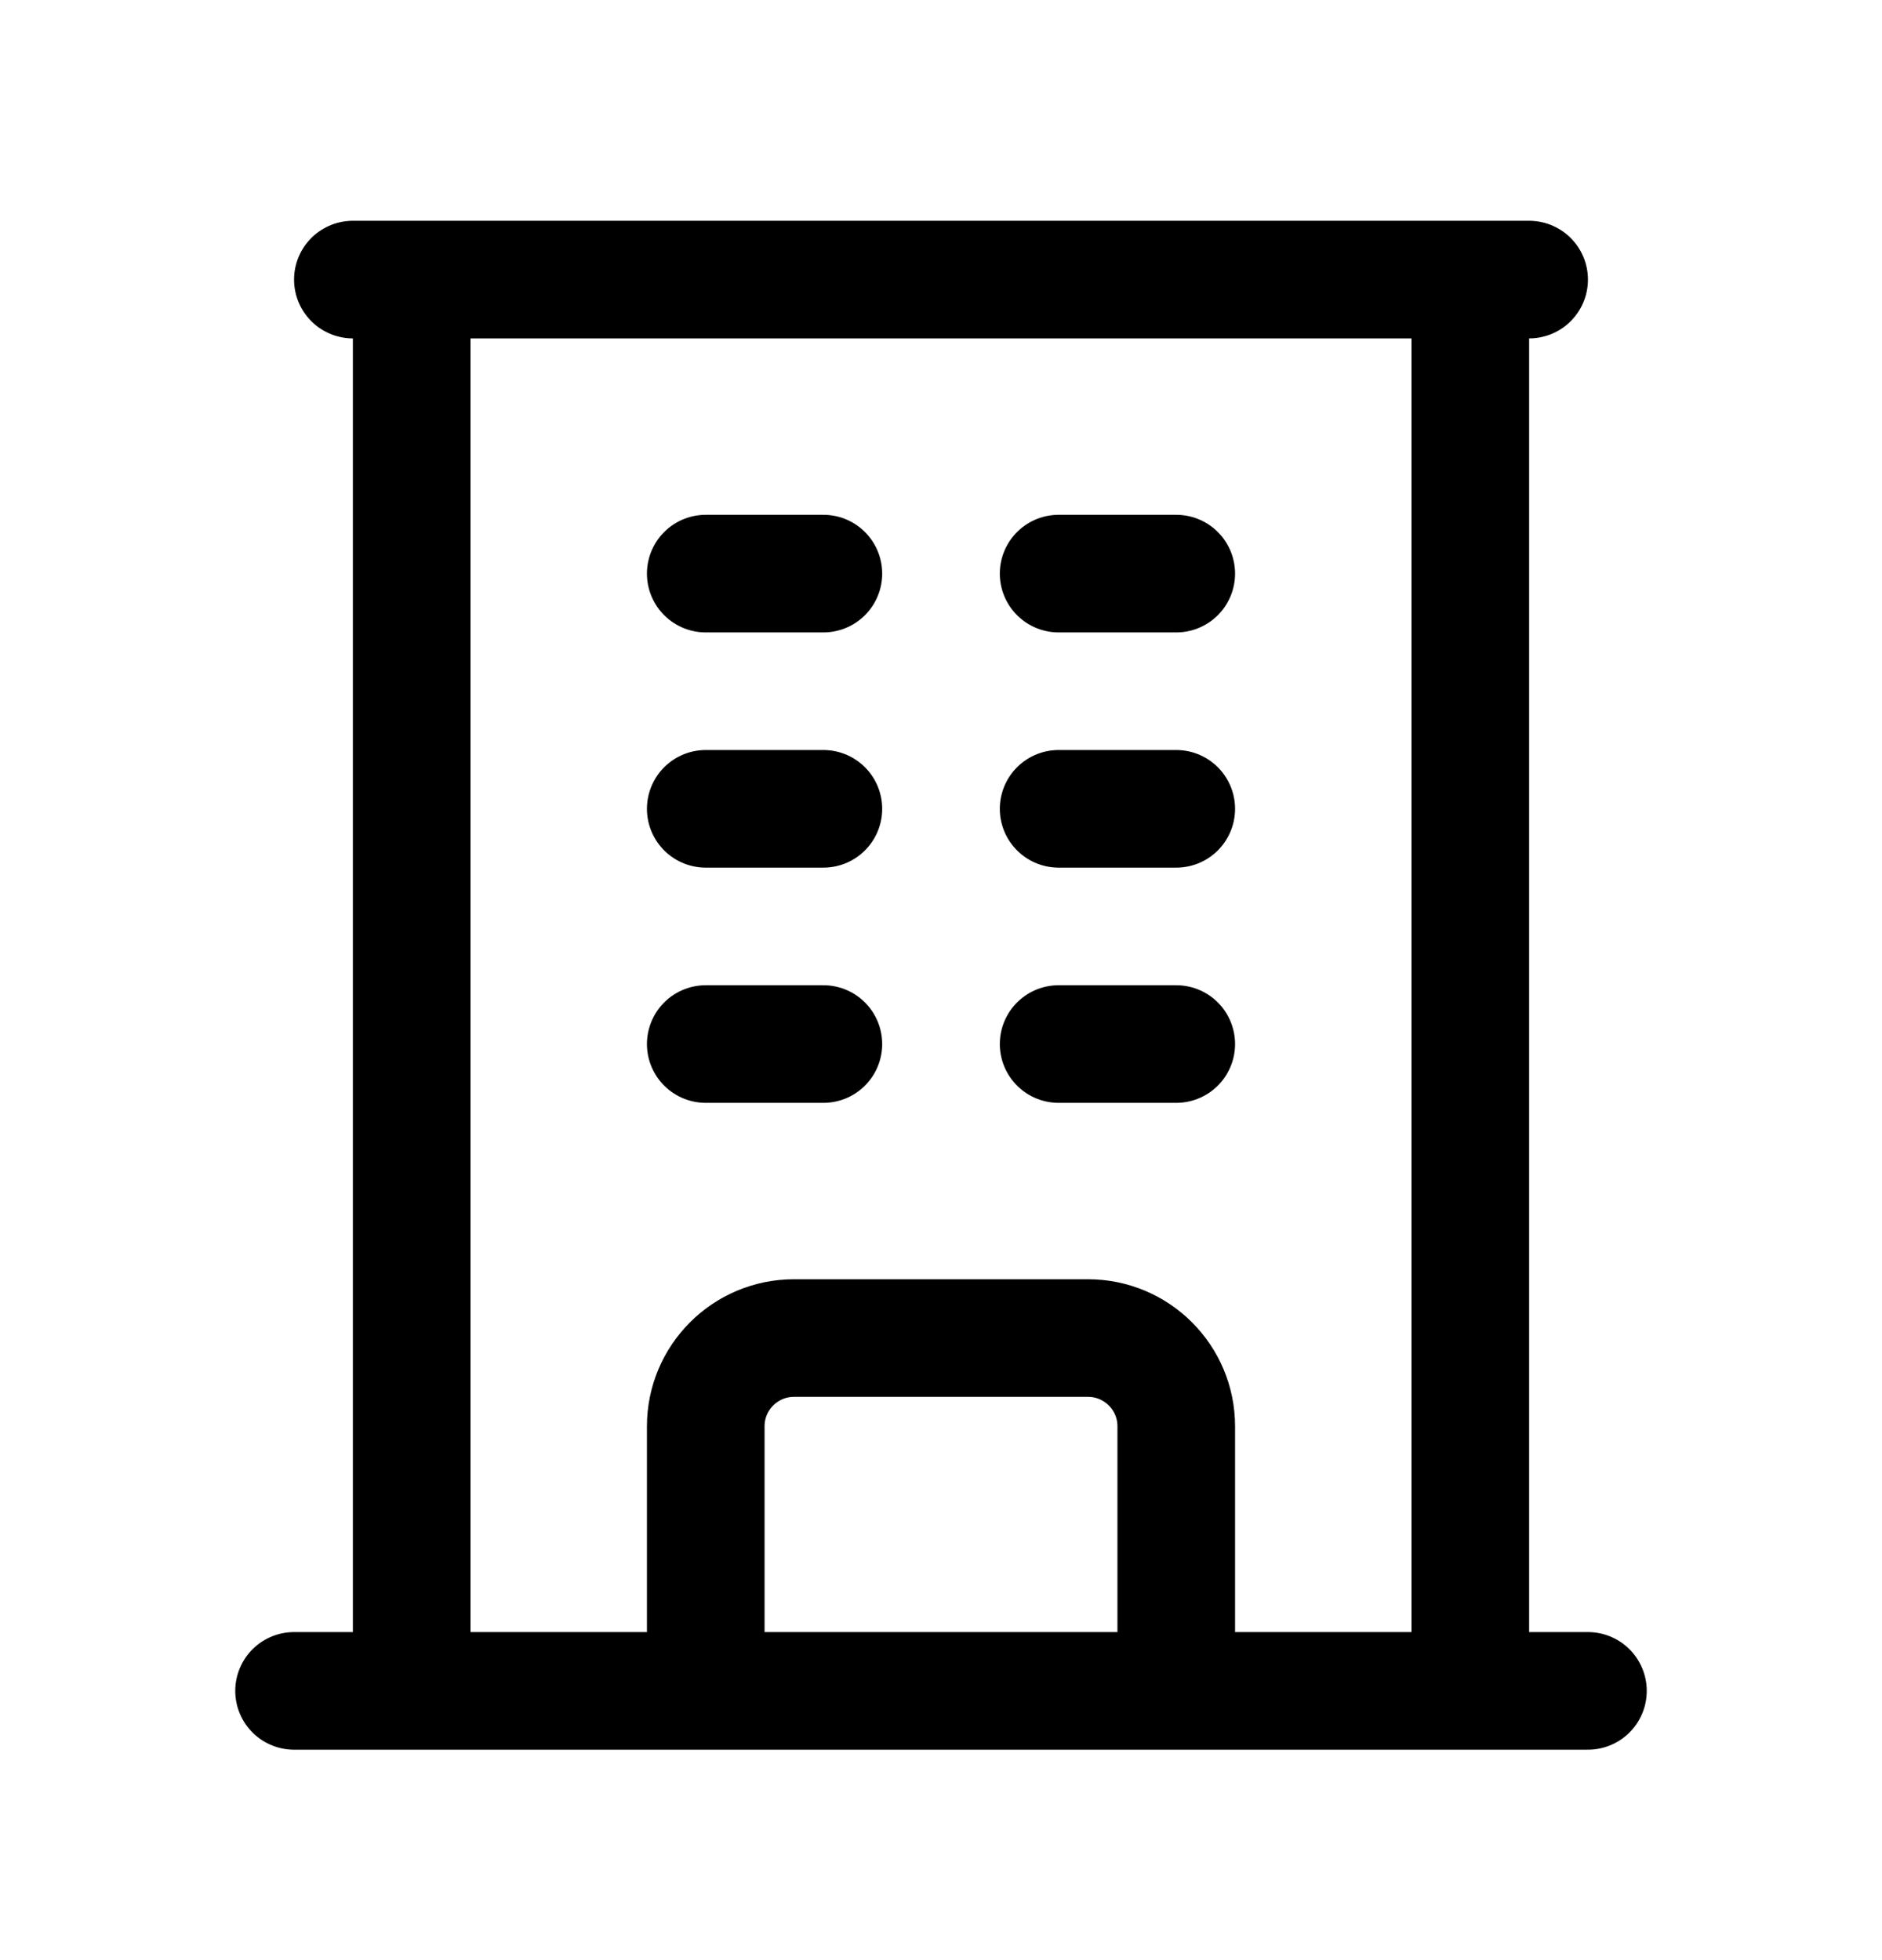<?xml version="1.0" encoding="UTF-8"?> <svg xmlns="http://www.w3.org/2000/svg" width="24" height="25" viewBox="0 0 24 25" fill="none"><path d="M3.75 21.566H20.25M4.5 3.566H19.5M5.25 3.566V21.566M18.75 3.566V21.566M9 7.316H10.5M9 10.316H10.5M9 13.316H10.5M13.5 7.316H15M13.5 10.316H15M13.5 13.316H15M9 21.566V18.191C9 17.57 9.504 17.066 10.125 17.066H13.875C14.496 17.066 15 17.57 15 18.191V21.566" stroke="black" stroke-width="1.5" stroke-linecap="round" stroke-linejoin="round"></path></svg> 